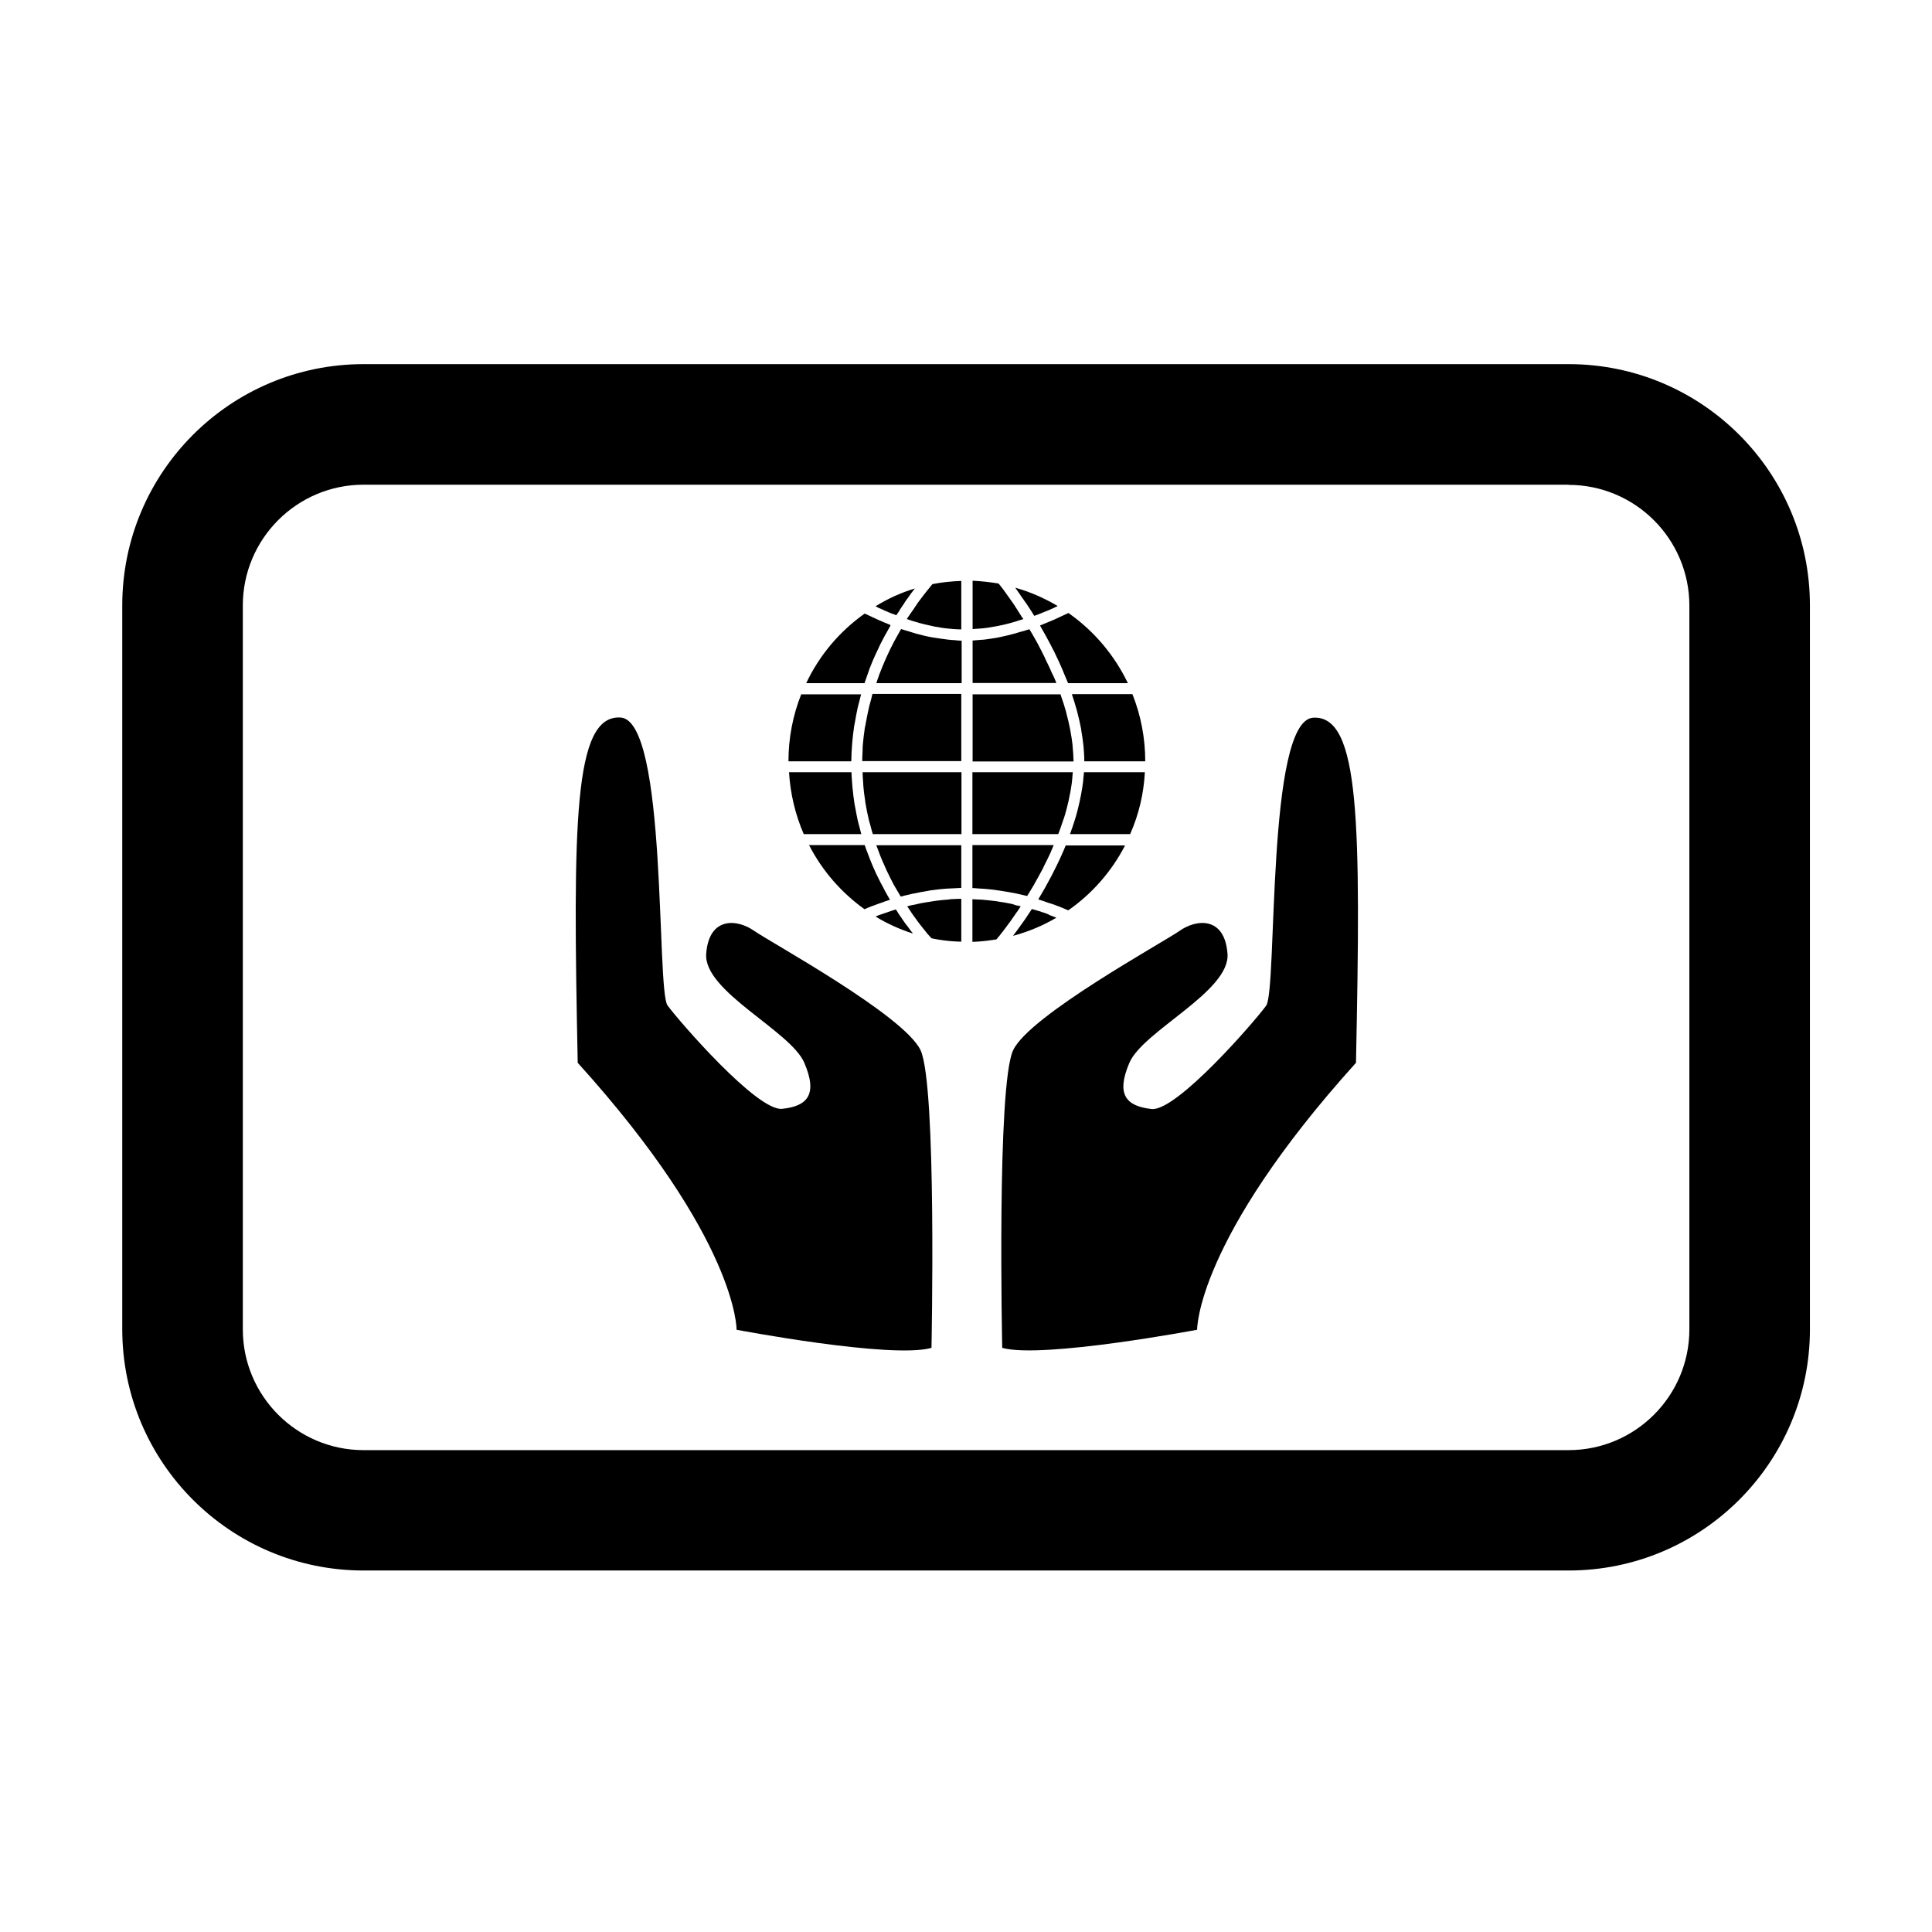 <svg t="1730196009610" class="icon" viewBox="0 0 1024 1024" version="1.1" xmlns="http://www.w3.org/2000/svg" p-id="8524" width="128" height="128"><path d="M831.4 257c35.3 0 64 28.7 64 64v383.6c0 35.3-28.7 64-64 64H192.7c-35.3 0-64-28.7-64-64V320.9c0-35.3 28.7-64 64-64h638.7m0-63.9H192.7c-70.6 0-127.9 57.3-127.9 127.9v383.6c0 70.6 57.3 127.9 127.9 127.9h638.7c70.6 0 127.9-57.3 127.9-127.9V320.9c0-70.6-57.2-127.9-127.9-127.9z" fill="#000000" p-id="8525"></path><path d="M459.5 619.3c-9.1 0-16.4 7.4-16.4 16.6 0 9.2 7.3 16.6 16.4 16.6 9.1 0 16.4-7.4 16.4-16.6 0-9.2-7.3-16.6-16.4-16.6zM541.7 316.7c0.1 0.2 0.2 0.3 0.4 0.5 0.5 0.8 1 1.5 1.6 2.3 0.4 0.6 0.8 1.1 1.2 1.8 0.3 0.5 0.7 1 1 1.5 0.7 1.1 1.5 2.3 2.2 3.5 0 0 0 0.1 0.1 0.1s0.2-0.1 0.3-0.1c1.9-0.7 3.7-1.4 5.6-2.2 0.1-0.1 0.2-0.1 0.3-0.1 2-0.8 4-1.7 6-2.7 0.1 0 0.2-0.1 0.2-0.1-7.1-4.2-14.6-7.5-22.5-9.7 1.1 1.5 2.3 3.3 3.6 5.2M515.4 442.1h45.5c0.9-2.4 1.8-4.8 2.5-7.1 0.1-0.3 0.2-0.7 0.4-1 1-3.1 1.8-6.2 2.5-9.2 0.2-0.7 0.2-1.3 0.4-2 0.5-2.2 0.9-4.4 1.2-6.6 0.2-1.1 0.3-2.2 0.4-3.4 0.1-1.1 0.2-2.3 0.3-3.5h-53.2v32.8zM515.4 470.7c1 0 2 0.1 3.1 0.2s2.2 0.1 3.3 0.2c2.3 0.2 4.6 0.4 6.9 0.8 0.3 0 0.6 0.1 0.9 0.1 2.7 0.4 5.4 0.9 8.2 1.4 0.5 0.1 1 0.2 1.4 0.3 1.7 0.4 3.5 0.8 5.2 1.2 1.2-1.9 2.3-3.7 3.4-5.6 0.2-0.3 0.4-0.6 0.5-0.9 1.5-2.6 2.9-5.2 4.3-7.8 0.3-0.5 0.5-1 0.7-1.5 1-2 2.1-4.1 3-6.1 0.4-0.8 0.7-1.5 1-2.3 0.4-0.9 0.8-1.8 1.2-2.8h-43.1v22.8zM568.2 367.9v0.3c1 2.9 1.8 5.7 2.6 8.5l0.3 1.2c0.7 2.7 1.3 5.3 1.8 7.9 0.1 0.5 0.2 0.9 0.2 1.4 0.5 2.6 0.8 5.1 1.1 7.6 0 0.3 0.1 0.7 0.1 1 0.2 2.5 0.4 5 0.4 7.4v0.3H607c0-12.3-2.3-24.3-6.8-35.6h-32zM566.3 324.9c-0.4 0.2-0.8 0.4-1.3 0.6-1.9 0.9-3.8 1.8-5.6 2.6-0.4 0.2-0.8 0.4-1.1 0.5-2.3 1-4.5 1.9-6.8 2.8-0.1 0.1-0.2 0.1-0.3 0.1 0.6 1.1 1.2 2.1 1.8 3.2 0.7 1.2 1.4 2.4 2 3.6 1.1 2 2.2 4.1 3.2 6.1 0.4 0.7 0.8 1.4 1.1 2.2 1.4 2.8 2.6 5.5 3.8 8.3 0.3 0.7 0.6 1.4 0.9 2.2 0.7 1.7 1.4 3.4 2.1 5h31.7c-7.2-15-18-27.7-31.5-37.2" fill="#000000" p-id="8526"></path><path d="M551.5 331.3c2.2-0.8 4.5-1.8 6.8-2.8-2.3 1.1-4.6 2-6.8 2.8M559.4 328.1c1.8-0.8 3.7-1.7 5.6-2.6-1.9 0.9-3.8 1.8-5.6 2.6M541.4 326.7l-1.5-2.4c-0.3-0.4-0.6-0.8-0.8-1.3-0.4-0.6-0.8-1.1-1.1-1.7l-1.2-1.8c-0.1-0.1-0.2-0.3-0.3-0.4-2.9-4.2-5.4-7.6-7.2-9.8-4.7-0.8-9.3-1.3-13.8-1.5v25.6c1.1-0.1 2.1-0.1 3.2-0.2 0.8-0.1 1.7-0.1 2.5-0.2 2.3-0.3 4.6-0.6 7-1.1l1.5-0.3c2.2-0.4 4.4-1 6.6-1.6 1.1-0.3 2.2-0.6 3.3-1 1-0.3 1.9-0.6 2.8-0.9-0.1-0.1-0.2-0.3-0.3-0.5-0.2-0.1-0.5-0.5-0.7-0.9M539.9 324.3l1.5 2.4-1.5-2.4" fill="#000000" p-id="8527"></path><path d="M542.4 328.3c-0.1-0.2-0.2-0.3-0.3-0.4 0.1 0.1 0.2 0.2 0.3 0.4M537.9 321.4c0.4 0.6 0.8 1.1 1.1 1.7-0.4-0.6-0.7-1.2-1.1-1.7M536.4 319.2c0.1 0.1 0.2 0.3 0.3 0.4-0.1-0.1-0.2-0.2-0.3-0.4M502.4 339c-2.3-0.3-4.7-0.6-7.1-1-0.5-0.1-0.9-0.1-1.3-0.2-2.8-0.5-5.7-1.2-8.6-2-1.1-0.3-2.2-0.7-3.2-1-1.5-0.4-3-0.9-4.6-1.4l-2.7 4.8c-0.4 0.7-0.7 1.3-1.1 2-1.4 2.6-2.6 5.2-3.8 7.8-0.4 0.8-0.7 1.7-1.1 2.5-0.8 1.9-1.6 3.7-2.3 5.6-0.4 1-0.8 2-1.1 3-0.4 1-0.7 2-1 3h45.2v-22.5c-1.2 0-2.4-0.2-3.7-0.3-1.2-0.1-2.4-0.1-3.6-0.3M465.3 450.2c0.4 1.2 0.9 2.3 1.3 3.5 0.7 1.8 1.5 3.5 2.3 5.3 0.3 0.8 0.7 1.5 1 2.3 1.2 2.5 2.5 5.1 3.8 7.6 0.2 0.4 0.5 0.8 0.7 1.2l3 5.1c1.6-0.4 3.1-0.8 4.6-1.1 0.9-0.2 1.8-0.5 2.7-0.6 2.3-0.5 4.7-0.9 7-1.3 0.5-0.1 1.1-0.2 1.6-0.3 2.8-0.4 5.6-0.7 8.3-0.9 1.4-0.1 2.8-0.1 4.3-0.2 1.2-0.1 2.4-0.1 3.6-0.2V448h-45.1c0.4 0.7 0.6 1.5 0.9 2.2M557.4 356.4c-0.8-1.9-1.7-3.8-2.7-5.8-0.4-0.7-0.7-1.5-1-2.2-1.3-2.7-2.7-5.3-4.1-8l-1.2-2.1c-0.9-1.6-1.8-3.2-2.8-4.8-1.5 0.5-2.9 0.9-4.4 1.3l-3 0.9c-2.8 0.8-5.6 1.4-8.3 2l-1.5 0.3c-2.3 0.4-4.5 0.7-6.7 1-1 0.1-1.9 0.2-2.8 0.2-1.1 0.1-2.3 0.2-3.4 0.3V362h44.4c-0.4-0.9-0.7-1.8-1.1-2.7-0.5-1-0.9-1.9-1.4-2.9M554.8 350.6c0.9 1.9 1.8 3.9 2.7 5.8-0.9-1.9-1.8-3.9-2.7-5.8" fill="#000000" p-id="8528"></path><path d="M559.8 362.1c-0.3-0.9-0.7-1.8-1.1-2.7 0.4 0.8 0.7 1.7 1.1 2.7M545.5 333.5c1 1.6 1.9 3.2 2.8 4.8-0.9-1.6-1.8-3.2-2.8-4.8 0.1 0 0.1 0 0 0M549.6 340.5c1.4 2.7 2.8 5.3 4.1 8-1.3-2.7-2.7-5.4-4.1-8M538.1 335.7l3-0.9c-1 0.3-2 0.7-3 0.9M528.3 337.9c0.5-0.1 1-0.1 1.5-0.2-0.5 0.1-1 0.1-1.5 0.2M518.8 339.2c0.9-0.1 1.9-0.1 2.8-0.2-0.9 0-1.8 0.1-2.8 0.2M461.1 372.9c-0.3 1.1-0.6 2.2-0.8 3.3-0.5 2.3-1 4.7-1.4 7-0.1 0.8-0.3 1.6-0.5 2.4-0.5 3.1-0.8 6.2-1.1 9.3-0.1 1-0.1 2-0.1 3-0.1 1.8-0.2 3.7-0.2 5.5h52.5v-35.6h-47.1c-0.4 1.8-0.8 3.4-1.3 5.1M457.4 413.4c0.1 1.1 0.1 2.2 0.2 3.3 0.2 2.4 0.5 4.9 0.9 7.3 0.1 0.5 0.1 1.1 0.2 1.6 0.5 3 1.1 6 1.8 8.9 0.2 0.8 0.4 1.6 0.7 2.5 0.4 1.7 0.9 3.4 1.4 5.1h47v-32.8h-52.4c0 1.4 0.1 2.8 0.2 4.1M568.5 395.5v-0.5c-0.3-2.6-0.7-5.2-1.2-7.8-0.1-0.4-0.1-0.8-0.2-1.1-0.5-2.5-1.1-5.1-1.8-7.7-0.1-0.5-0.3-1.1-0.4-1.6-0.7-2.6-1.6-5.2-2.5-7.8-0.1-0.3-0.2-0.7-0.3-1h-46.6v35.6H569v-0.2c-0.1-2.7-0.2-5.2-0.5-7.9" fill="#000000" p-id="8529"></path><path d="M567.1 386.1c0.1 0.4 0.1 0.8 0.2 1.1-0.1-0.4-0.1-0.7-0.2-1.1M568.5 395.1v0M569 403.5v-0.2 0.2M564.8 376.7c0.2 0.5 0.3 1.1 0.4 1.6-0.1-0.5-0.2-1-0.4-1.6M562 367.9c0.1 0.3 0.2 0.7 0.4 1-0.2-0.3-0.2-0.7-0.4-1zM481.7 491.9c-0.5-0.7-1-1.4-1.6-2.1-0.3-0.4-0.7-0.9-1-1.4-0.4-0.5-0.7-1-1.1-1.6-0.5-0.7-1-1.4-1.5-2.2-0.3-0.4-0.6-0.8-0.8-1.3-0.3-0.5-0.6-0.9-0.9-1.3l-2.7 0.9c-2.1 0.7-4.3 1.5-6.4 2.2-0.5 0.2-1.1 0.4-1.6 0.7 6.2 3.8 12.9 6.8 19.8 9-0.6-0.8-1.3-1.6-1.9-2.5 0-0.1-0.2-0.2-0.3-0.4M535.8 479c-1.9-0.4-3.8-0.7-5.8-1-0.5-0.1-1.1-0.2-1.6-0.3-2.5-0.3-4.9-0.6-7.4-0.8-0.6-0.1-1.1-0.1-1.7-0.1-1.3-0.1-2.6-0.1-3.9-0.2v22.6c4.1-0.1 8.3-0.6 12.7-1.3 0.2-0.2 0.4-0.4 0.6-0.7 0.1-0.2 0.3-0.4 0.5-0.6 0.3-0.3 0.6-0.7 0.9-1.1 0.3-0.4 0.7-0.9 1.1-1.4 0.1-0.2 0.3-0.3 0.4-0.5 0.4-0.6 0.9-1.2 1.4-1.8 0-0.1 0.1-0.1 0.1-0.2 1.6-2.1 3.4-4.6 5.3-7.4 0.3-0.4 0.5-0.8 0.8-1.1 0.5-0.8 1.1-1.6 1.6-2.4 0.1-0.1 0.1-0.2 0.2-0.3-0.9-0.2-1.7-0.4-2.6-0.6-0.9-0.4-1.8-0.6-2.6-0.8" fill="#000000" p-id="8530"></path><path d="M535.8 479c-1.9-0.4-3.8-0.7-5.8-1 1.9 0.3 3.8 0.6 5.8 1M541 480.2s0-0.1 0 0c-0.8-0.3-1.7-0.4-2.6-0.6 0.8 0.2 1.7 0.4 2.6 0.6M528.4 477.7c-2.5-0.3-4.9-0.6-7.4-0.8 2.4 0.2 4.9 0.5 7.4 0.8M515.4 476.6c1.3 0 2.6 0.1 3.9 0.2-1.3-0.1-2.6-0.2-3.9-0.2zM502.5 476.8a111.418 111.418 0 0 0-10 1.2c-2 0.3-4.1 0.7-6.1 1.1-0.8 0.2-1.6 0.4-2.3 0.5-1.1 0.2-2.2 0.5-3.3 0.8 0.1 0.1 0.1 0.2 0.2 0.2l0.6 0.9c0.5 0.7 1 1.4 1.4 2.1 0.4 0.6 0.8 1.2 1.2 1.7 0.2 0.4 0.5 0.7 0.7 1 0.5 0.6 0.9 1.3 1.4 1.9 0.1 0.2 0.3 0.4 0.4 0.6 1.5 1.9 2.8 3.6 4 5 0.2 0.3 0.4 0.5 0.6 0.8 0.2 0.2 0.4 0.5 0.6 0.7 0.4 0.4 0.7 0.8 1 1.1l0.3 0.3c0.2 0.2 0.4 0.4 0.5 0.6 5.2 1.1 10.5 1.7 15.8 1.8v-22.7c-1.9 0-3.8 0.1-5.7 0.2-0.4 0.1-0.9 0.1-1.3 0.2" fill="#000000" p-id="8531"></path><path d="M480.7 480.4c1.1-0.3 2.2-0.6 3.3-0.8-1.1 0.3-2.2 0.5-3.3 0.8M502.5 476.8c-2.7 0.2-5.4 0.5-8.1 0.9 2.7-0.5 5.4-0.7 8.1-0.9M509.6 476.5c-1.9 0-3.8 0.1-5.7 0.2 1.9-0.1 3.8-0.2 5.7-0.2M492.5 478c-2 0.3-4.1 0.7-6.1 1.1 2-0.5 4-0.8 6.1-1.1M480.7 480.4c0.1 0.1 0.1 0.2 0.2 0.2l-0.2-0.2zM484.9 486.4c-0.2-0.3-0.5-0.7-0.7-1 0.2 0.4 0.5 0.7 0.7 1M491.4 494.6c-0.2-0.2-0.4-0.5-0.6-0.8 0.1 0.3 0.4 0.6 0.6 0.8M486.7 488.8c-0.1-0.2-0.3-0.4-0.4-0.6 0.2 0.3 0.3 0.4 0.4 0.6M483 483.7c-0.5-0.7-0.9-1.4-1.4-2.1 0.4 0.7 0.9 1.4 1.4 2.1M493.8 497.3c-0.2-0.2-0.3-0.4-0.5-0.6 0.1 0.3 0.3 0.5 0.5 0.6M493 496.5c-0.3-0.3-0.7-0.8-1-1.1 0.3 0.3 0.7 0.7 1 1.1M480.7 480.4zM554.6 484.2c-2.5-0.9-5.1-1.7-7.7-2.4-0.8 1.3-1.7 2.6-2.5 3.8-0.7 1-1.3 2-2 2.9-0.1 0.2-0.3 0.5-0.5 0.7-1.8 2.6-3.5 4.8-4.9 6.7v0.1c8.1-2.2 15.8-5.4 22.9-9.6-1.1-0.4-2.2-0.9-3.4-1.3-0.6-0.4-1.3-0.7-1.9-0.9" fill="#000000" p-id="8532"></path><path d="M544.4 485.6c0.8-1.2 1.7-2.5 2.5-3.8-0.9 1.3-1.7 2.6-2.5 3.8M541.9 489.1c0.1-0.2 0.3-0.4 0.5-0.7-0.2 0.3-0.3 0.5-0.5 0.7M564.9 448c-0.8 2-1.7 4-2.6 6-0.1 0.2-0.2 0.5-0.3 0.7-1.3 2.7-2.6 5.5-4 8.2-0.1 0.3-0.3 0.5-0.4 0.8l-3.9 7.2c-0.4 0.7-0.8 1.4-1.3 2.2l-2.1 3.6c1.7 0.5 3.3 1.1 5 1.7 0.9 0.3 1.7 0.5 2.6 0.8 2.8 1 5.6 2.1 8.3 3.3 12.6-8.8 23-20.6 30.1-34.4h-31.4v-0.1z" fill="#000000" p-id="8533"></path><path d="M562.3 453.9c-0.1 0.2-0.2 0.5-0.3 0.7 0.1-0.2 0.2-0.4 0.3-0.7M553.6 470.8c-0.4 0.7-0.8 1.4-1.3 2.2 0.5-0.8 0.9-1.5 1.3-2.2M557.9 462.8c-0.1 0.3-0.3 0.5-0.4 0.8 0.2-0.2 0.3-0.5 0.4-0.8M557.7 479.1c-0.8-0.3-1.7-0.6-2.6-0.8 0.9 0.3 1.8 0.5 2.6 0.8M574.5 409.3v0.4c-0.2 2.4-0.4 4.8-0.8 7.2 0 0.2-0.1 0.4-0.1 0.7-0.8 5-1.9 10.1-3.4 15.3-0.1 0.4-0.3 0.8-0.4 1.3-0.7 2.4-1.6 4.9-2.5 7.4-0.1 0.2-0.1 0.3-0.2 0.5H599c4.6-10.4 7.2-21.4 7.8-32.8h-32.3z" fill="#000000" p-id="8534"></path><path d="M574.4 409.8c-0.2 2.4-0.4 4.8-0.8 7.2 0.4-2.5 0.7-4.9 0.8-7.2M573.6 417.7c-0.8 5-1.9 10.1-3.4 15.3 1.5-5.3 2.6-10.4 3.4-15.3M569.8 434.2c-0.7 2.4-1.6 4.9-2.5 7.4 0.9-2.5 1.7-4.9 2.5-7.4M471.6 331.1c-4.3-1.7-8.7-3.7-13.3-5.9-13.4 9.5-24 22.1-31 36.9h30.9c0.5-1.5 1.1-3 1.6-4.6 0.4-1 0.7-1.9 1-2.9 1.1-2.9 2.3-5.7 3.6-8.5 0.2-0.3 0.3-0.7 0.5-1 1.1-2.5 2.3-4.9 3.6-7.3 0.4-0.8 0.9-1.7 1.4-2.5 0.7-1.3 1.4-2.6 2.1-3.8-0.2-0.3-0.3-0.4-0.4-0.4" fill="#000000" p-id="8535"></path><path d="M468.5 337.6c0.4-0.8 0.9-1.7 1.4-2.5-0.5 0.9-1 1.7-1.4 2.5M464.4 346c0.2-0.3 0.3-0.7 0.5-1-0.2 0.3-0.3 0.7-0.5 1M487.5 318.1l-0.9 1.2c-0.3 0.5-0.7 1-1 1.5-0.4 0.6-0.8 1.1-1.2 1.8-0.3 0.5-0.6 0.9-1 1.4-0.5 0.7-1 1.5-1.5 2.2-0.3 0.4-0.6 0.9-0.9 1.3-0.1 0.2-0.2 0.4-0.4 0.6 1.1 0.4 2.2 0.7 3.3 1.1 1.1 0.3 2.3 0.7 3.4 1 1.8 0.5 3.6 0.9 5.4 1.3l2.7 0.6c2.6 0.5 5.2 0.9 7.7 1.1 0.8 0.1 1.5 0.1 2.2 0.2 1.4 0.1 2.8 0.2 4.2 0.2v-25.7c-5.2 0.2-10.3 0.7-15.3 1.7-1.4 1.7-3.8 4.6-6.7 8.5" fill="#000000" p-id="8536"></path><path d="M495.4 332.1c2.6 0.5 5.2 0.9 7.7 1.1-2.5-0.2-5-0.6-7.7-1.1M509.6 333.7l-4.2-0.3 4.2 0.3M487.3 330.2c1.8 0.5 3.6 0.9 5.4 1.3-1.7-0.4-3.5-0.8-5.4-1.3M480.6 328.2c1.1 0.4 2.2 0.6 3.3 1-1-0.4-2.1-0.7-3.3-1M467.8 323.1c0.3 0.1 0.7 0.3 1 0.5 2.1 0.9 4.2 1.7 6.3 2.5 0.3-0.5 0.6-1 1-1.5l0.9-1.5c0.5-0.8 1.1-1.6 1.6-2.4 0.4-0.6 0.8-1.1 1.1-1.7 0.4-0.6 0.8-1.2 1.3-1.8 0.4-0.6 0.8-1.1 1.2-1.7 0.5-0.7 0.9-1.3 1.4-1.9 0.2-0.3 0.4-0.5 0.6-0.8 0.2-0.3 0.5-0.6 0.7-0.9-7.3 2.2-14.3 5.4-20.8 9.4 1.1 0.7 2.4 1.3 3.7 1.8" fill="#000000" p-id="8537"></path><path d="M463.9 321.4c1.3 0.6 2.6 1.2 3.8 1.7-1.2-0.5-2.5-1.1-3.8-1.7 0.1 0 0 0 0 0M475 326.2c0-0.1 0-0.1 0 0-2-0.8-4.1-1.6-6.2-2.5 2.1 0.8 4.2 1.7 6.2 2.5M484.2 312.9c-0.2 0.3-0.4 0.5-0.6 0.8 0.2-0.3 0.4-0.5 0.6-0.8M477 323.1l-0.9 1.5c0.2-0.5 0.5-1 0.9-1.5M479.7 319.1c-0.4 0.5-0.7 1.1-1.1 1.7 0.3-0.6 0.7-1.2 1.1-1.7M482.2 315.6c-0.4 0.6-0.8 1.1-1.2 1.7 0.4-0.6 0.8-1.2 1.2-1.7M469.6 473.2c-0.4-0.7-0.8-1.4-1.1-2.1-1.3-2.3-2.5-4.7-3.6-7-0.2-0.3-0.3-0.6-0.5-1-1.3-2.7-2.4-5.4-3.5-8.2l-0.9-2.4c-0.6-1.5-1.2-3.1-1.7-4.6h-29.5c7 13.6 17.1 25.2 29.4 34 2.4-1.1 4.9-2 7.4-2.9 0.4-0.1 0.8-0.3 1.2-0.4 1.6-0.6 3.2-1.2 4.9-1.7-0.8-1.3-1.4-2.5-2.1-3.7" fill="#000000" p-id="8538"></path><path d="M469.6 473.2c-0.4-0.7-0.8-1.4-1.1-2.1 0.3 0.8 0.7 1.4 1.1 2.1M464.9 464.1c-0.2-0.3-0.3-0.6-0.5-1 0.2 0.4 0.3 0.7 0.5 1M460.9 455l-0.9-2.4 0.9 2.4M466.7 478.6c-0.4 0.1-0.8 0.3-1.2 0.4 0.4-0.2 0.8-0.3 1.2-0.4M471.6 476.9zM454.7 435.2c-0.5-2.2-0.9-4.4-1.3-6.6-0.2-0.9-0.4-1.7-0.5-2.6-0.5-3-0.8-6-1.1-9-0.1-0.8-0.1-1.7-0.2-2.6-0.1-1.7-0.3-3.4-0.3-5.1h-33.1c0.7 11.4 3.3 22.4 7.8 32.8h30.5c-0.3-1.2-0.6-2.3-0.9-3.5-0.3-1.1-0.6-2.3-0.9-3.4" fill="#000000" p-id="8539"></path><path d="M453.4 428.6c-0.2-0.9-0.4-1.7-0.5-2.6 0.2 0.9 0.3 1.7 0.5 2.6M451.8 417c-0.1-0.8-0.1-1.7-0.2-2.6 0.1 0.9 0.1 1.8 0.2 2.6M455.6 438.6c-0.3-1.1-0.6-2.3-0.9-3.5 0.3 1.2 0.6 2.4 0.9 3.5M424.7 367.9c-4.5 11.3-6.8 23.3-6.8 35.6h33.3c0.1-6.1 0.6-12.3 1.5-18.5 0.1-0.9 0.3-1.7 0.5-2.6 0.4-2.3 0.8-4.6 1.3-6.9 0.3-1.3 0.6-2.6 1-3.9l0.9-3.6H424.7z" fill="#000000" p-id="8540"></path><path d="M454.5 375.5c0.3-1.3 0.6-2.6 1-3.9-0.3 1.3-0.7 2.5-1 3.9M452.7 385c0.1-0.9 0.3-1.7 0.5-2.6-0.1 0.9-0.3 1.7-0.5 2.6M399.6 493.3c-8.6-6.1-23.8-7.8-25.3 12.2s44.7 40.8 52 57.8c7.3 17 1.5 23-11.7 24.4-13.2 1.5-54.8-46.6-60.8-54.8-6-8.3 0-151.1-24.9-152.6s-25.3 55.7-22.7 183c85 94 84.2 141.5 84.2 141.5s82.1 15.6 103.3 9.6c0 0 2.9-139.3-5.8-157.8-8.8-18.5-79.6-57.2-88.3-63.3M696 380.4c-24.9 1.5-18.9 144.3-24.9 152.6-6 8.3-47.6 56.3-60.8 54.8-13.2-1.5-19-7.4-11.7-24.5 7.3-17 53.5-37.8 52-57.8s-16.6-18.3-25.3-12.2c-8.6 6.1-79.5 44.8-88.3 63.3-8.8 18.5-5.8 157.8-5.8 157.8 21.2 5.9 103.3-9.6 103.3-9.6s-0.7-47.4 84.2-141.5c2.6-127.2 2.2-184.4-22.7-182.9" fill="#000000" p-id="8541"></path></svg>